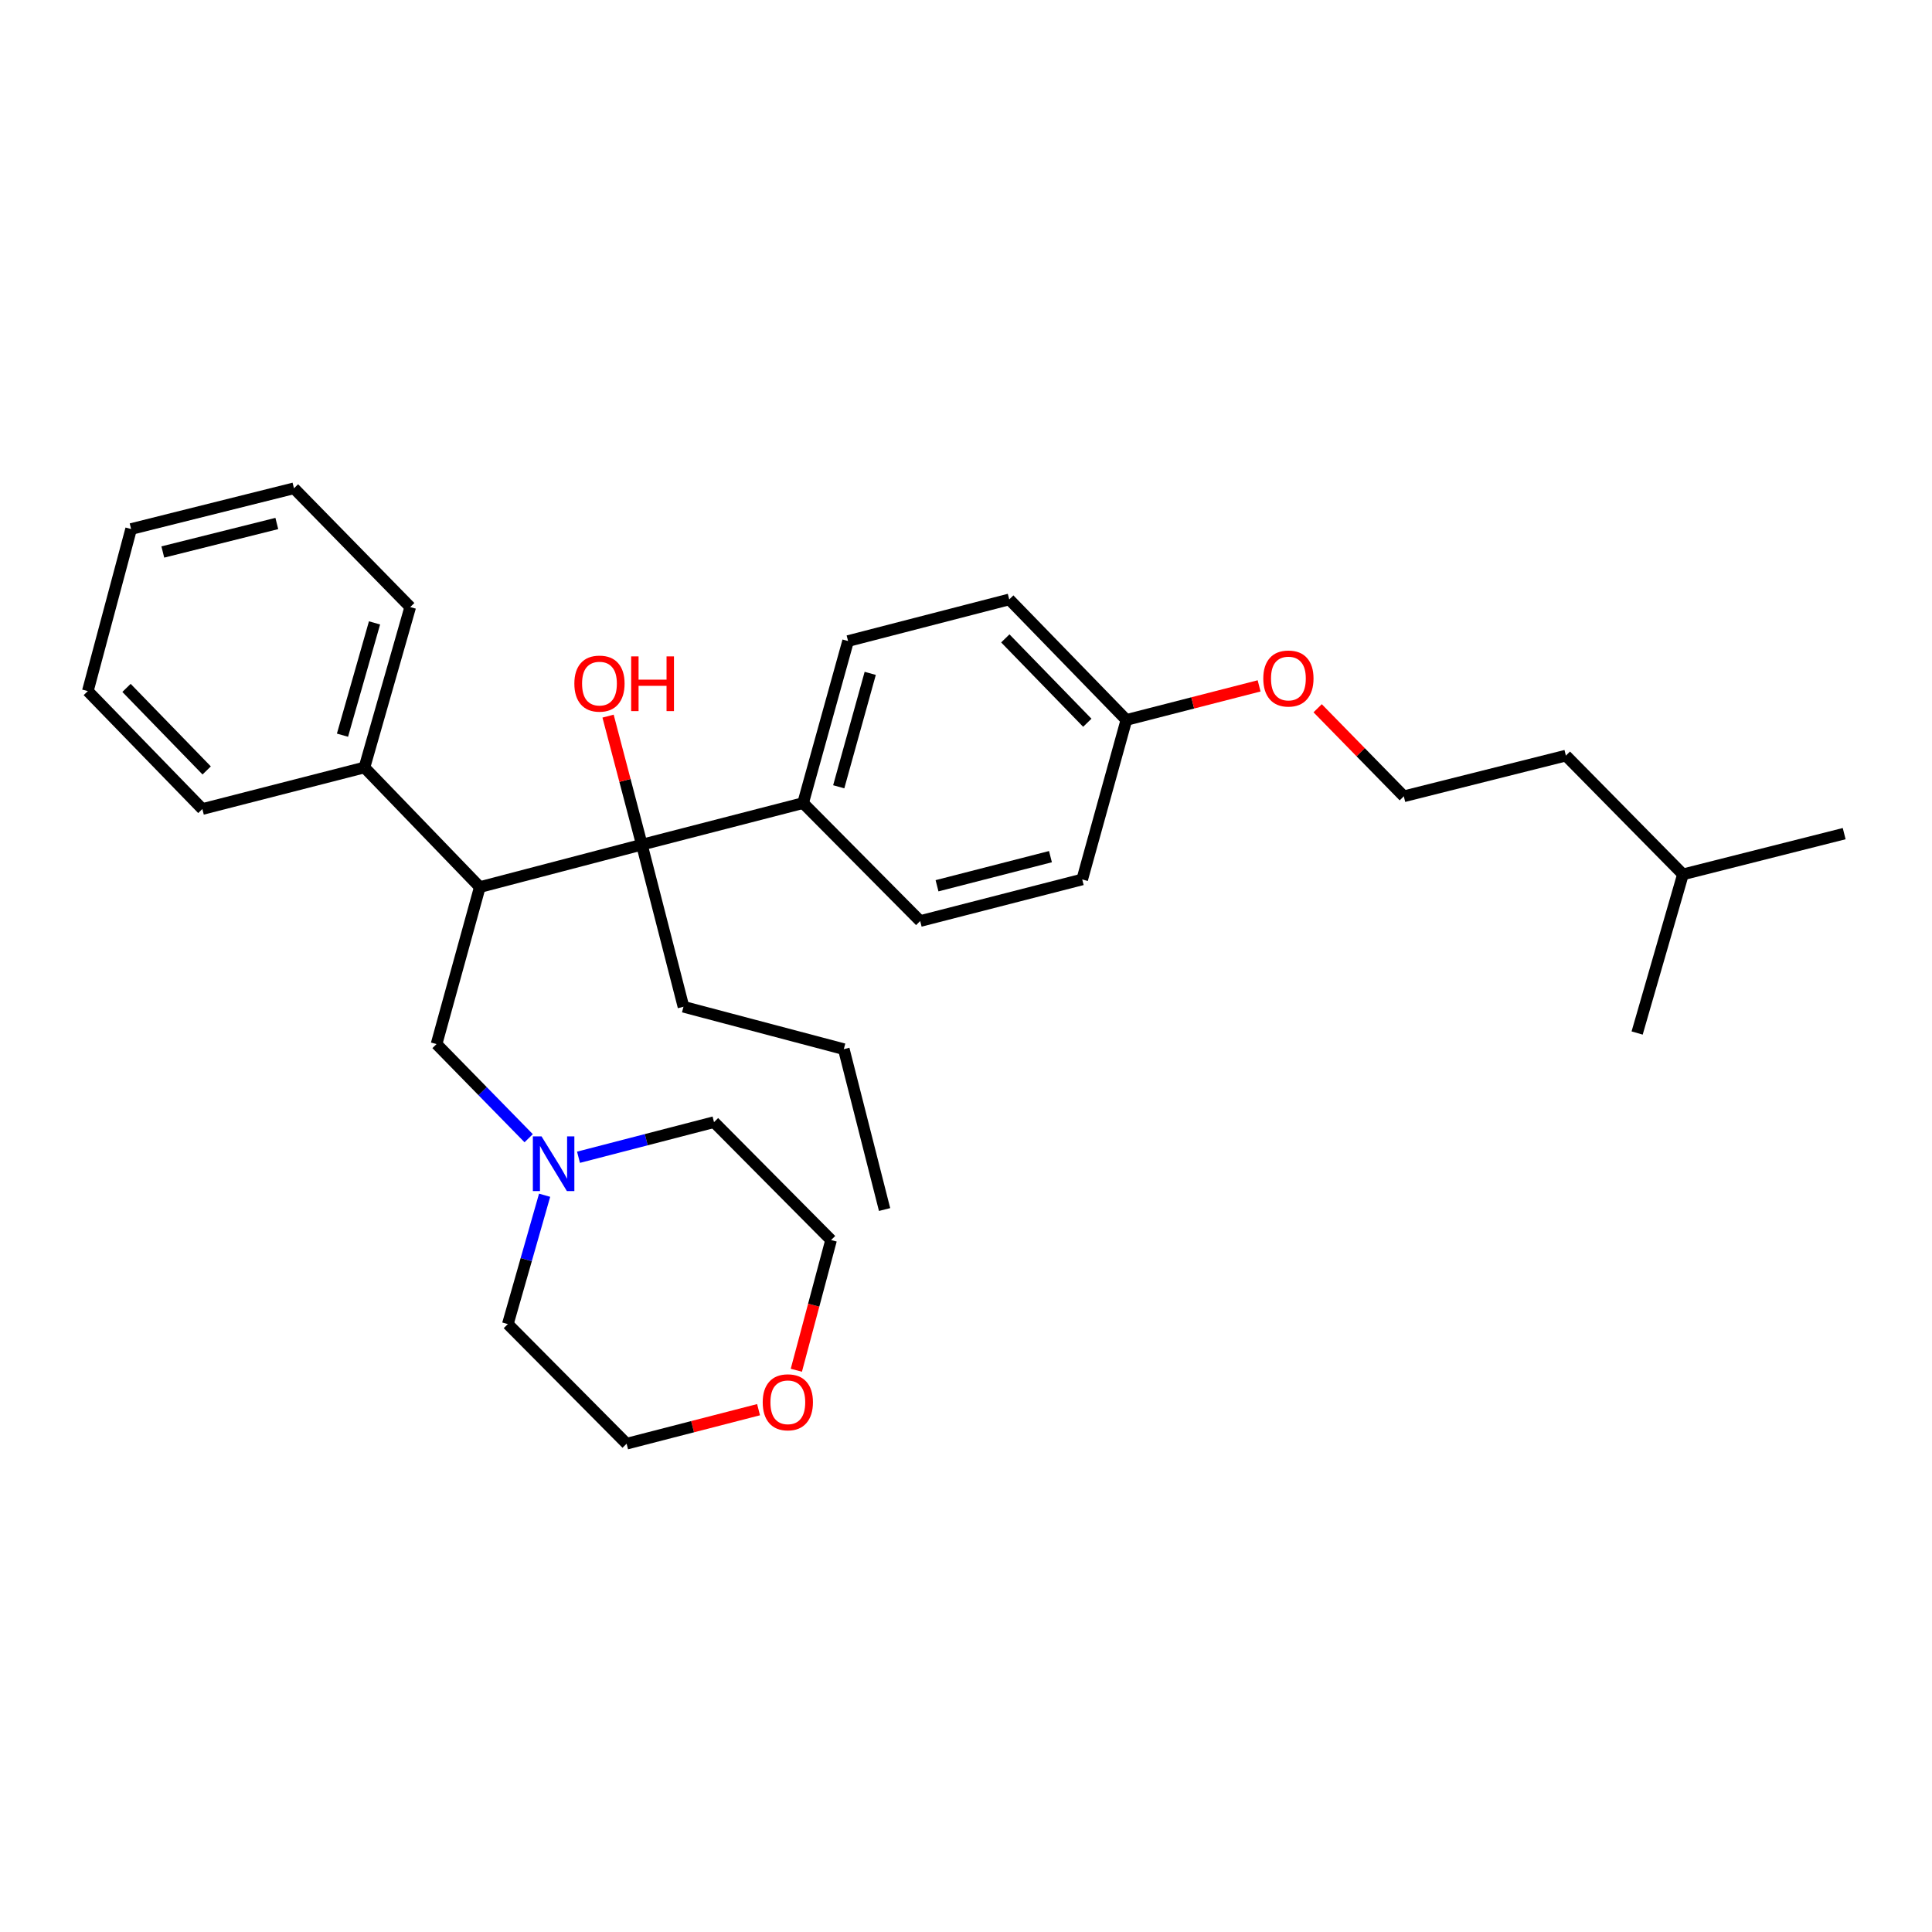 <?xml version='1.0' encoding='iso-8859-1'?>
<svg version='1.1' baseProfile='full'
              xmlns='http://www.w3.org/2000/svg'
                      xmlns:rdkit='http://www.rdkit.org/xml'
                      xmlns:xlink='http://www.w3.org/1999/xlink'
                  xml:space='preserve'
width='1000px' height='1000px' viewBox='0 0 1000 1000'>
<!-- END OF HEADER -->
<rect style='opacity:1.0;fill:#FFFFFF;stroke:none' width='1000' height='1000' x='0' y='0'> </rect>
<path class='bond-0' d='M 248.353,459.15 L 332.227,437.198' style='fill:none;fill-rule:evenodd;stroke:#000000;stroke-width:6px;stroke-linecap:butt;stroke-linejoin:miter;stroke-opacity:1' />
<path class='bond-2' d='M 248.353,459.15 L 225.954,540.411' style='fill:none;fill-rule:evenodd;stroke:#000000;stroke-width:6px;stroke-linecap:butt;stroke-linejoin:miter;stroke-opacity:1' />
<path class='bond-4' d='M 248.353,459.15 L 188.638,397.244' style='fill:none;fill-rule:evenodd;stroke:#000000;stroke-width:6px;stroke-linecap:butt;stroke-linejoin:miter;stroke-opacity:1' />
<path class='bond-3' d='M 332.227,437.198 L 415.678,415.669' style='fill:none;fill-rule:evenodd;stroke:#000000;stroke-width:6px;stroke-linecap:butt;stroke-linejoin:miter;stroke-opacity:1' />
<path class='bond-8' d='M 332.227,437.198 L 323.48,403.931' style='fill:none;fill-rule:evenodd;stroke:#000000;stroke-width:6px;stroke-linecap:butt;stroke-linejoin:miter;stroke-opacity:1' />
<path class='bond-8' d='M 323.48,403.931 L 314.732,370.664' style='fill:none;fill-rule:evenodd;stroke:#FF0000;stroke-width:6px;stroke-linecap:butt;stroke-linejoin:miter;stroke-opacity:1' />
<path class='bond-12' d='M 332.227,437.198 L 353.764,521.098' style='fill:none;fill-rule:evenodd;stroke:#000000;stroke-width:6px;stroke-linecap:butt;stroke-linejoin:miter;stroke-opacity:1' />
<path class='bond-1' d='M 273.642,589.144 L 249.798,564.778' style='fill:none;fill-rule:evenodd;stroke:#0000FF;stroke-width:6px;stroke-linecap:butt;stroke-linejoin:miter;stroke-opacity:1' />
<path class='bond-1' d='M 249.798,564.778 L 225.954,540.411' style='fill:none;fill-rule:evenodd;stroke:#000000;stroke-width:6px;stroke-linecap:butt;stroke-linejoin:miter;stroke-opacity:1' />
<path class='bond-15' d='M 299.432,598.994 L 334.505,589.903' style='fill:none;fill-rule:evenodd;stroke:#0000FF;stroke-width:6px;stroke-linecap:butt;stroke-linejoin:miter;stroke-opacity:1' />
<path class='bond-15' d='M 334.505,589.903 L 369.577,580.813' style='fill:none;fill-rule:evenodd;stroke:#000000;stroke-width:6px;stroke-linecap:butt;stroke-linejoin:miter;stroke-opacity:1' />
<path class='bond-16' d='M 281.891,618.651 L 272.373,651.998' style='fill:none;fill-rule:evenodd;stroke:#0000FF;stroke-width:6px;stroke-linecap:butt;stroke-linejoin:miter;stroke-opacity:1' />
<path class='bond-16' d='M 272.373,651.998 L 262.855,685.345' style='fill:none;fill-rule:evenodd;stroke:#000000;stroke-width:6px;stroke-linecap:butt;stroke-linejoin:miter;stroke-opacity:1' />
<path class='bond-6' d='M 415.678,415.669 L 438.966,331.804' style='fill:none;fill-rule:evenodd;stroke:#000000;stroke-width:6px;stroke-linecap:butt;stroke-linejoin:miter;stroke-opacity:1' />
<path class='bond-6' d='M 434.125,407.242 L 450.426,348.536' style='fill:none;fill-rule:evenodd;stroke:#000000;stroke-width:6px;stroke-linecap:butt;stroke-linejoin:miter;stroke-opacity:1' />
<path class='bond-7' d='M 415.678,415.669 L 476.281,476.73' style='fill:none;fill-rule:evenodd;stroke:#000000;stroke-width:6px;stroke-linecap:butt;stroke-linejoin:miter;stroke-opacity:1' />
<path class='bond-19' d='M 188.638,397.244 L 212.331,314.216' style='fill:none;fill-rule:evenodd;stroke:#000000;stroke-width:6px;stroke-linecap:butt;stroke-linejoin:miter;stroke-opacity:1' />
<path class='bond-19' d='M 177.268,380.532 L 193.853,322.411' style='fill:none;fill-rule:evenodd;stroke:#000000;stroke-width:6px;stroke-linecap:butt;stroke-linejoin:miter;stroke-opacity:1' />
<path class='bond-20' d='M 188.638,397.244 L 104.739,418.747' style='fill:none;fill-rule:evenodd;stroke:#000000;stroke-width:6px;stroke-linecap:butt;stroke-linejoin:miter;stroke-opacity:1' />
<path class='bond-5' d='M 392.626,729.646 L 358.478,738.452' style='fill:none;fill-rule:evenodd;stroke:#FF0000;stroke-width:6px;stroke-linecap:butt;stroke-linejoin:miter;stroke-opacity:1' />
<path class='bond-5' d='M 358.478,738.452 L 324.329,747.258' style='fill:none;fill-rule:evenodd;stroke:#000000;stroke-width:6px;stroke-linecap:butt;stroke-linejoin:miter;stroke-opacity:1' />
<path class='bond-31' d='M 412.182,709.247 L 421.177,675.547' style='fill:none;fill-rule:evenodd;stroke:#FF0000;stroke-width:6px;stroke-linecap:butt;stroke-linejoin:miter;stroke-opacity:1' />
<path class='bond-31' d='M 421.177,675.547 L 430.171,641.847' style='fill:none;fill-rule:evenodd;stroke:#000000;stroke-width:6px;stroke-linecap:butt;stroke-linejoin:miter;stroke-opacity:1' />
<path class='bond-10' d='M 438.966,331.804 L 522.382,310.258' style='fill:none;fill-rule:evenodd;stroke:#000000;stroke-width:6px;stroke-linecap:butt;stroke-linejoin:miter;stroke-opacity:1' />
<path class='bond-11' d='M 476.281,476.73 L 560.155,455.201' style='fill:none;fill-rule:evenodd;stroke:#000000;stroke-width:6px;stroke-linecap:butt;stroke-linejoin:miter;stroke-opacity:1' />
<path class='bond-11' d='M 485.004,458.468 L 543.715,443.398' style='fill:none;fill-rule:evenodd;stroke:#000000;stroke-width:6px;stroke-linecap:butt;stroke-linejoin:miter;stroke-opacity:1' />
<path class='bond-9' d='M 583.011,372.638 L 560.155,455.201' style='fill:none;fill-rule:evenodd;stroke:#000000;stroke-width:6px;stroke-linecap:butt;stroke-linejoin:miter;stroke-opacity:1' />
<path class='bond-13' d='M 583.011,372.638 L 617.362,363.823' style='fill:none;fill-rule:evenodd;stroke:#000000;stroke-width:6px;stroke-linecap:butt;stroke-linejoin:miter;stroke-opacity:1' />
<path class='bond-13' d='M 617.362,363.823 L 651.712,355.009' style='fill:none;fill-rule:evenodd;stroke:#FF0000;stroke-width:6px;stroke-linecap:butt;stroke-linejoin:miter;stroke-opacity:1' />
<path class='bond-32' d='M 583.011,372.638 L 522.382,310.258' style='fill:none;fill-rule:evenodd;stroke:#000000;stroke-width:6px;stroke-linecap:butt;stroke-linejoin:miter;stroke-opacity:1' />
<path class='bond-32' d='M 562.788,374.097 L 520.348,330.432' style='fill:none;fill-rule:evenodd;stroke:#000000;stroke-width:6px;stroke-linecap:butt;stroke-linejoin:miter;stroke-opacity:1' />
<path class='bond-23' d='M 353.764,521.098 L 436.75,543.04' style='fill:none;fill-rule:evenodd;stroke:#000000;stroke-width:6px;stroke-linecap:butt;stroke-linejoin:miter;stroke-opacity:1' />
<path class='bond-14' d='M 682.012,366.587 L 704.31,389.378' style='fill:none;fill-rule:evenodd;stroke:#FF0000;stroke-width:6px;stroke-linecap:butt;stroke-linejoin:miter;stroke-opacity:1' />
<path class='bond-14' d='M 704.31,389.378 L 726.609,412.169' style='fill:none;fill-rule:evenodd;stroke:#000000;stroke-width:6px;stroke-linecap:butt;stroke-linejoin:miter;stroke-opacity:1' />
<path class='bond-21' d='M 726.609,412.169 L 810.5,391.097' style='fill:none;fill-rule:evenodd;stroke:#000000;stroke-width:6px;stroke-linecap:butt;stroke-linejoin:miter;stroke-opacity:1' />
<path class='bond-18' d='M 369.577,580.813 L 430.171,641.847' style='fill:none;fill-rule:evenodd;stroke:#000000;stroke-width:6px;stroke-linecap:butt;stroke-linejoin:miter;stroke-opacity:1' />
<path class='bond-17' d='M 262.855,685.345 L 324.329,747.258' style='fill:none;fill-rule:evenodd;stroke:#000000;stroke-width:6px;stroke-linecap:butt;stroke-linejoin:miter;stroke-opacity:1' />
<path class='bond-28' d='M 212.331,314.216 L 152.159,252.742' style='fill:none;fill-rule:evenodd;stroke:#000000;stroke-width:6px;stroke-linecap:butt;stroke-linejoin:miter;stroke-opacity:1' />
<path class='bond-27' d='M 104.739,418.747 L 45.455,357.713' style='fill:none;fill-rule:evenodd;stroke:#000000;stroke-width:6px;stroke-linecap:butt;stroke-linejoin:miter;stroke-opacity:1' />
<path class='bond-27' d='M 106.978,398.779 L 65.48,356.055' style='fill:none;fill-rule:evenodd;stroke:#000000;stroke-width:6px;stroke-linecap:butt;stroke-linejoin:miter;stroke-opacity:1' />
<path class='bond-22' d='M 810.5,391.097 L 871.094,452.571' style='fill:none;fill-rule:evenodd;stroke:#000000;stroke-width:6px;stroke-linecap:butt;stroke-linejoin:miter;stroke-opacity:1' />
<path class='bond-24' d='M 871.094,452.571 L 847.376,534.686' style='fill:none;fill-rule:evenodd;stroke:#000000;stroke-width:6px;stroke-linecap:butt;stroke-linejoin:miter;stroke-opacity:1' />
<path class='bond-25' d='M 871.094,452.571 L 954.545,431.491' style='fill:none;fill-rule:evenodd;stroke:#000000;stroke-width:6px;stroke-linecap:butt;stroke-linejoin:miter;stroke-opacity:1' />
<path class='bond-26' d='M 436.75,543.04 L 457.856,626.052' style='fill:none;fill-rule:evenodd;stroke:#000000;stroke-width:6px;stroke-linecap:butt;stroke-linejoin:miter;stroke-opacity:1' />
<path class='bond-29' d='M 45.455,357.713 L 67.863,273.822' style='fill:none;fill-rule:evenodd;stroke:#000000;stroke-width:6px;stroke-linecap:butt;stroke-linejoin:miter;stroke-opacity:1' />
<path class='bond-30' d='M 152.159,252.742 L 67.863,273.822' style='fill:none;fill-rule:evenodd;stroke:#000000;stroke-width:6px;stroke-linecap:butt;stroke-linejoin:miter;stroke-opacity:1' />
<path class='bond-30' d='M 143.28,270.96 L 84.272,285.716' style='fill:none;fill-rule:evenodd;stroke:#000000;stroke-width:6px;stroke-linecap:butt;stroke-linejoin:miter;stroke-opacity:1' />
<path  class='atom-2' d='M 280.288 588.173
L 289.568 603.173
Q 290.488 604.653, 291.968 607.333
Q 293.448 610.013, 293.528 610.173
L 293.528 588.173
L 297.288 588.173
L 297.288 616.493
L 293.408 616.493
L 283.448 600.093
Q 282.288 598.173, 281.048 595.973
Q 279.848 593.773, 279.488 593.093
L 279.488 616.493
L 275.808 616.493
L 275.808 588.173
L 280.288 588.173
' fill='#0000FF'/>
<path  class='atom-6' d='M 394.78 725.818
Q 394.78 719.018, 398.14 715.218
Q 401.5 711.418, 407.78 711.418
Q 414.06 711.418, 417.42 715.218
Q 420.78 719.018, 420.78 725.818
Q 420.78 732.698, 417.38 736.618
Q 413.98 740.498, 407.78 740.498
Q 401.54 740.498, 398.14 736.618
Q 394.78 732.738, 394.78 725.818
M 407.78 737.298
Q 412.1 737.298, 414.42 734.418
Q 416.78 731.498, 416.78 725.818
Q 416.78 720.258, 414.42 717.458
Q 412.1 714.618, 407.78 714.618
Q 403.46 714.618, 401.1 717.418
Q 398.78 720.218, 398.78 725.818
Q 398.78 731.538, 401.1 734.418
Q 403.46 737.298, 407.78 737.298
' fill='#FF0000'/>
<path  class='atom-9' d='M 297.284 353.827
Q 297.284 347.027, 300.644 343.227
Q 304.004 339.427, 310.284 339.427
Q 316.564 339.427, 319.924 343.227
Q 323.284 347.027, 323.284 353.827
Q 323.284 360.707, 319.884 364.627
Q 316.484 368.507, 310.284 368.507
Q 304.044 368.507, 300.644 364.627
Q 297.284 360.747, 297.284 353.827
M 310.284 365.307
Q 314.604 365.307, 316.924 362.427
Q 319.284 359.507, 319.284 353.827
Q 319.284 348.267, 316.924 345.467
Q 314.604 342.627, 310.284 342.627
Q 305.964 342.627, 303.604 345.427
Q 301.284 348.227, 301.284 353.827
Q 301.284 359.547, 303.604 362.427
Q 305.964 365.307, 310.284 365.307
' fill='#FF0000'/>
<path  class='atom-9' d='M 326.684 339.747
L 330.524 339.747
L 330.524 351.787
L 345.004 351.787
L 345.004 339.747
L 348.844 339.747
L 348.844 368.067
L 345.004 368.067
L 345.004 354.987
L 330.524 354.987
L 330.524 368.067
L 326.684 368.067
L 326.684 339.747
' fill='#FF0000'/>
<path  class='atom-14' d='M 653.876 351.197
Q 653.876 344.397, 657.236 340.597
Q 660.596 336.797, 666.876 336.797
Q 673.156 336.797, 676.516 340.597
Q 679.876 344.397, 679.876 351.197
Q 679.876 358.077, 676.476 361.997
Q 673.076 365.877, 666.876 365.877
Q 660.636 365.877, 657.236 361.997
Q 653.876 358.117, 653.876 351.197
M 666.876 362.677
Q 671.196 362.677, 673.516 359.797
Q 675.876 356.877, 675.876 351.197
Q 675.876 345.637, 673.516 342.837
Q 671.196 339.997, 666.876 339.997
Q 662.556 339.997, 660.196 342.797
Q 657.876 345.597, 657.876 351.197
Q 657.876 356.917, 660.196 359.797
Q 662.556 362.677, 666.876 362.677
' fill='#FF0000'/>
</svg>
